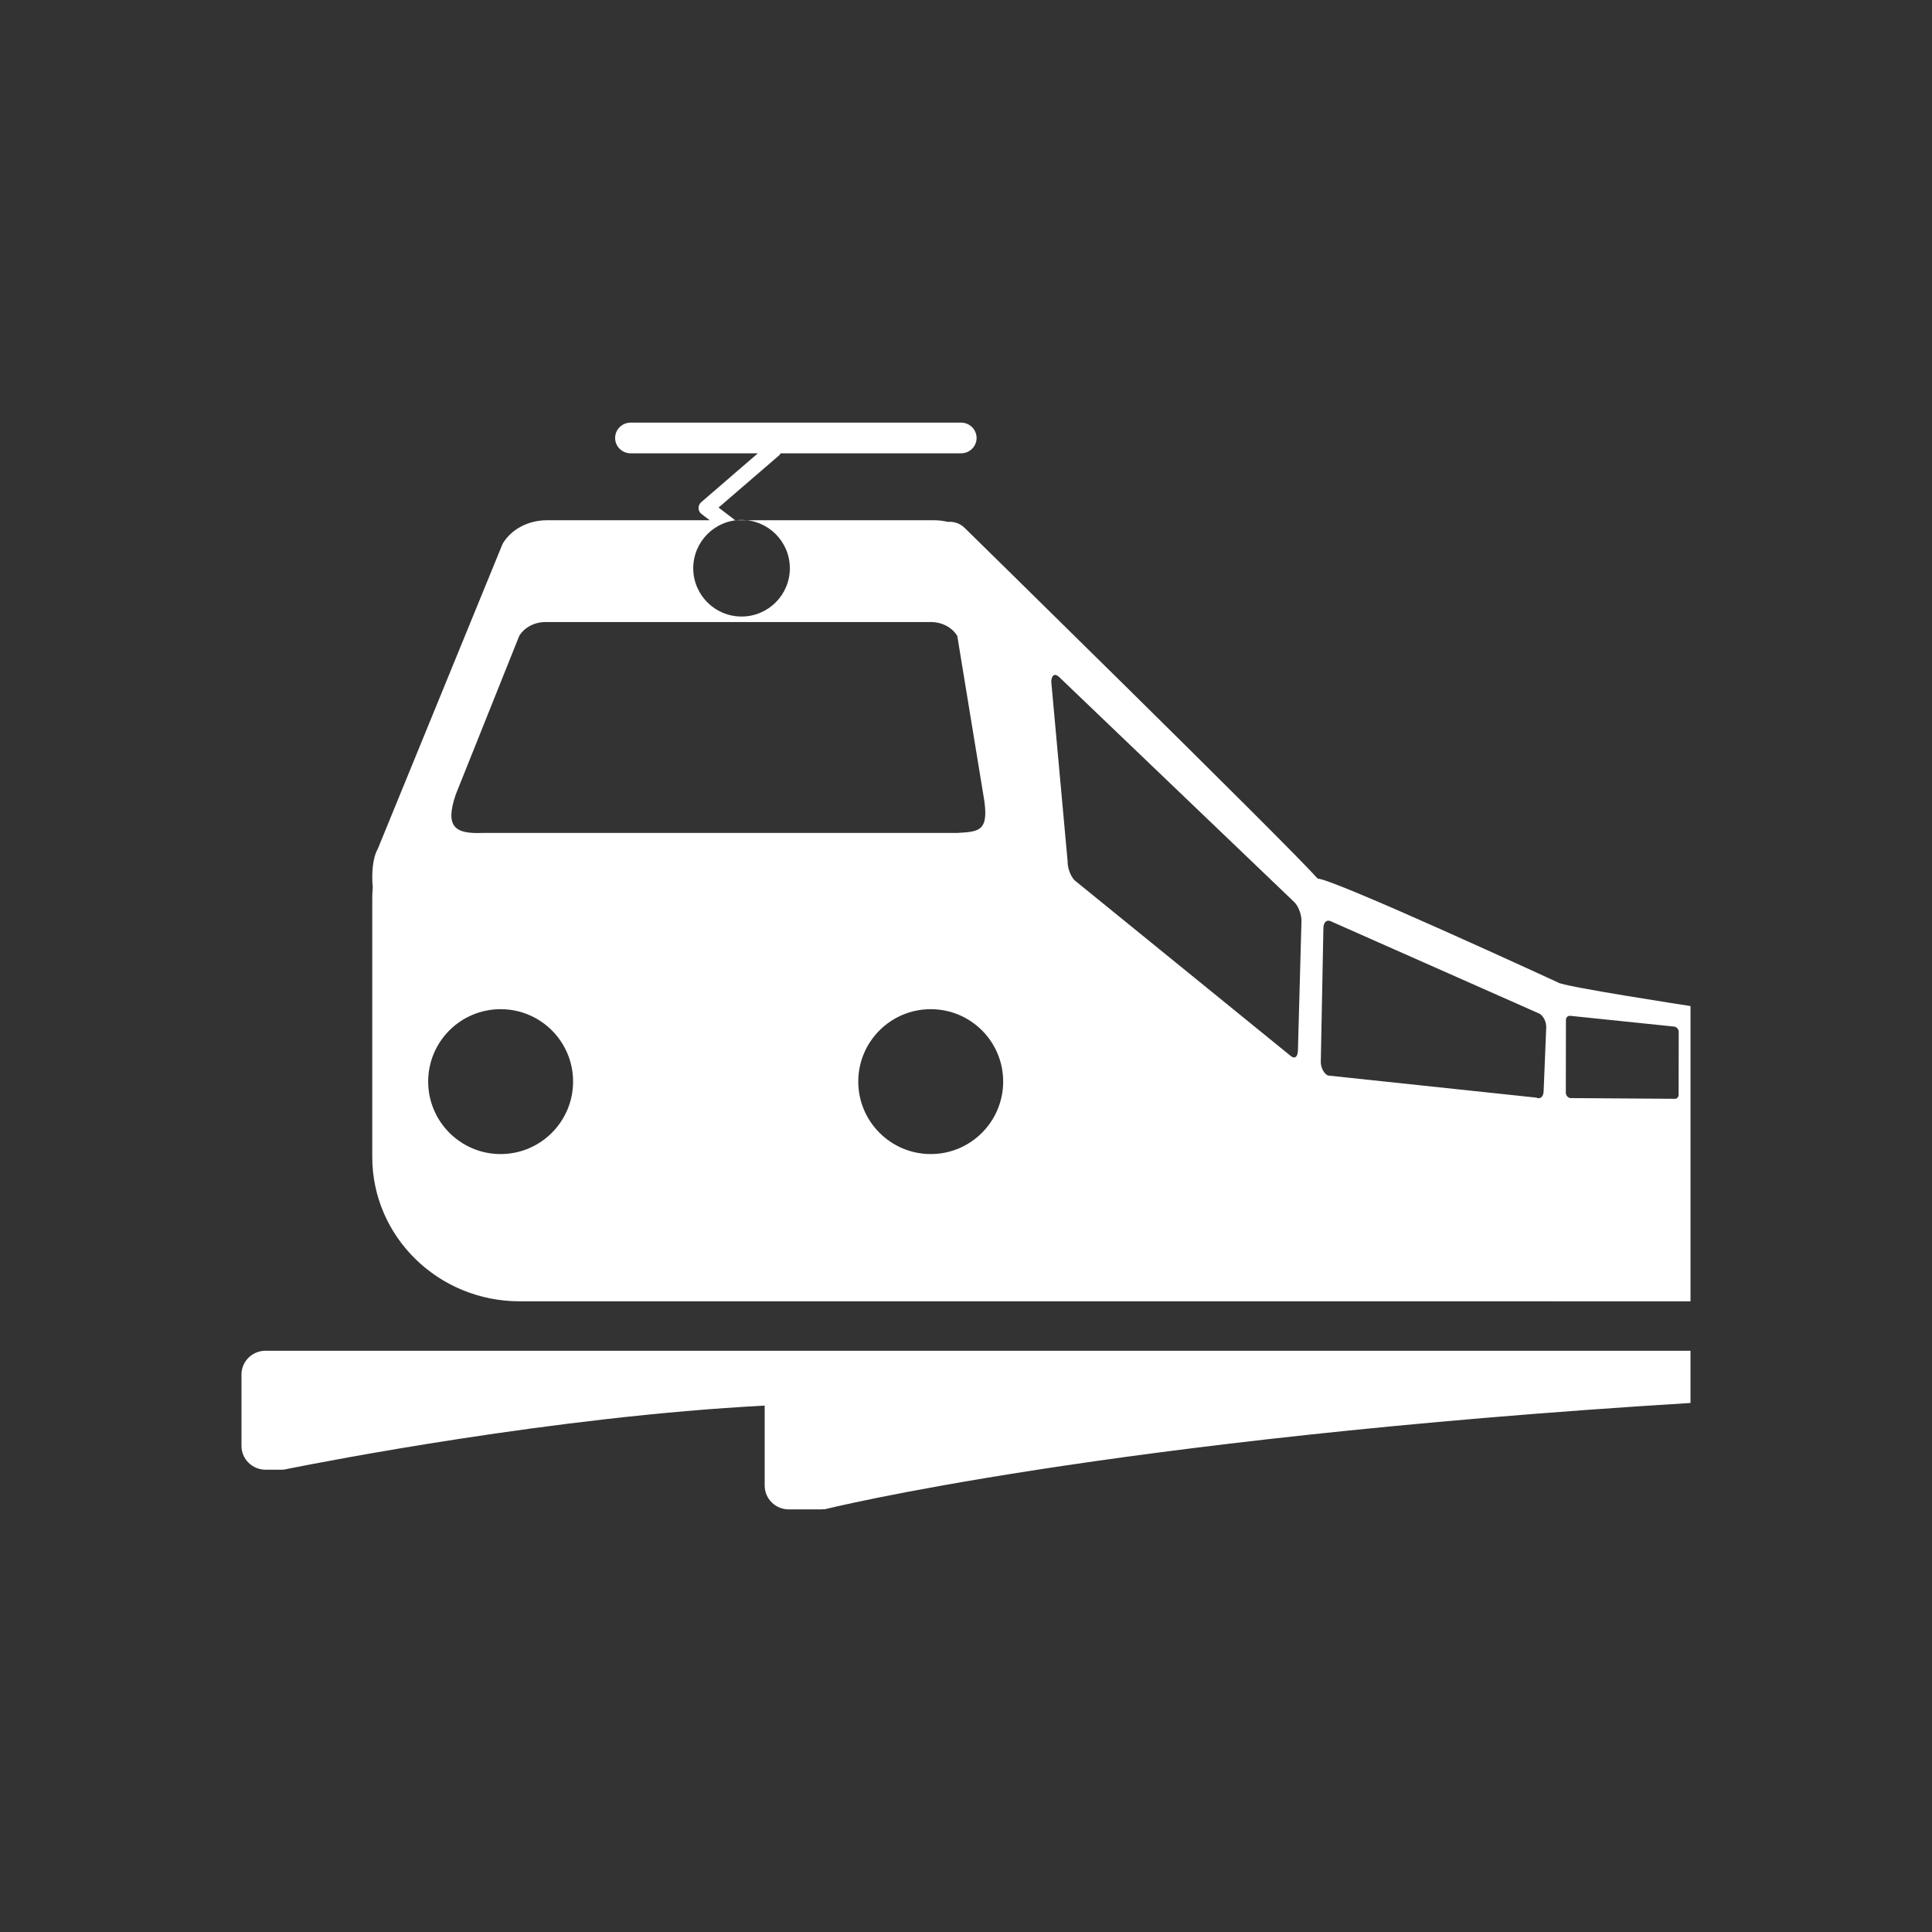<?xml version="1.0" encoding="utf-8"?>
<!-- Generator: Adobe Illustrator 16.0.0, SVG Export Plug-In . SVG Version: 6.00 Build 0)  -->
<!DOCTYPE svg PUBLIC "-//W3C//DTD SVG 1.1//EN" "http://www.w3.org/Graphics/SVG/1.1/DTD/svg11.dtd">
<svg version="1.1" id="Calque_1" xmlns="http://www.w3.org/2000/svg" xmlns:xlink="http://www.w3.org/1999/xlink" x="0px" y="0px"
	 width="136.061px" height="136.061px" viewBox="0 0 136.061 136.061" enable-background="new 0 0 136.061 136.061"
	 xml:space="preserve">
<rect x="0" y="0" width="136.061" height="136.061" fill="#333333" stroke="none"/>
<g>
	<path fill="#FFFFFF" d="M58.048,95.125H19.953v0.012c-0.039-0.003-0.076-0.012-0.114-0.012h-1.134c-0.938,0-1.699,0.75-1.699,1.677
		v5.027c0,0.925,0.762,1.675,1.699,1.675h1.134c0.038,0,0.075-0.008,0.114-0.011v0.012c0,0,0.045-0.009,0.114-0.023
		c0.078-0.01,0.154-0.025,0.229-0.045c2.507-0.503,18.788-3.679,33.557-4.447v5.634c0,0.926,0.762,1.676,1.7,1.676h2.267
		c0.077,0,0.152-0.013,0.228-0.023v0.022c0,0,19.741-4.956,61.006-7.495v-3.678H59.879H58.048z"/>
	<path fill="#FFFFFF" d="M109.72,69.188c0,0-15.895-7.333-16.918-7.309c-2.289-2.564-24.879-24.714-24.879-24.714
		c-0.338-0.324-0.764-0.446-1.181-0.412c-0.3-0.072-0.612-0.113-0.93-0.113H51.78l-1.175-0.894l4.261-3.673
		c0.049-0.042,0.084-0.096,0.113-0.148h12.702c0.606,0,1.095-0.483,1.095-1.08c0-0.598-0.489-1.082-1.095-1.082H44.416
		c-0.606,0-1.096,0.484-1.096,1.082c0,0.597,0.49,1.08,1.096,1.08h8.956l-3.99,3.442c-0.123,0.106-0.193,0.261-0.187,0.423
		c0.005,0.162,0.083,0.313,0.212,0.411l0.577,0.438H38.507c-1.311,0-2.512,0.642-3.107,1.652l-8.804,21.514
		c-0.334,0.564-0.444,1.684-0.344,2.682c-0.016,0.235-0.036,0.468-0.036,0.706v18.284c0,5.615,4.646,10.167,10.378,10.167
		l82.46,0.001V70.851C119.054,70.851,109.956,69.459,109.72,69.188z M52.223,36.617c1.878,0,3.402,1.523,3.402,3.403
		c0,1.877-1.523,3.399-3.402,3.399c-1.879,0-3.401-1.522-3.401-3.399C48.823,38.141,50.344,36.617,52.223,36.617z M32.102,55.938
		l4.465-11.154c0.364-0.601,1.077-0.976,1.849-0.976h27.148c0.777,0,1.486,0.375,1.853,0.979l1.828,11.151
		c0.479,2.629-0.246,2.629-1.851,2.722h-33.44C32.04,58.732,31.313,58.237,32.102,55.938z M35.255,81.275
		c-2.814,0-5.101-2.291-5.101-5.106c0-2.817,2.287-5.098,5.101-5.098c2.819,0,5.104,2.28,5.104,5.098
		C40.359,78.984,38.074,81.275,35.255,81.275z M65.547,81.275c-2.813,0-5.104-2.291-5.104-5.106c0-2.817,2.291-5.098,5.104-5.098
		c2.818,0,5.101,2.28,5.101,5.098C70.648,78.984,68.365,81.275,65.547,81.275z M91.406,73.991c-0.012,0.467-0.254,0.62-0.545,0.343
		L75.693,62.008c-0.291-0.277-0.518-0.881-0.506-1.346l-1.152-12.651c0.012-0.465,0.254-0.621,0.545-0.341l16.566,15.857
		c0.291,0.275,0.518,0.877,0.51,1.344L91.406,73.991z M108.71,76.842c-0.006,0.391-0.24,0.596-0.521,0.458l-14.676-1.557
		c-0.281-0.139-0.502-0.568-0.496-0.959l0.184-9.443c0.006-0.393,0.24-0.6,0.523-0.459l14.674,6.497
		c0.281,0.138,0.502,0.567,0.496,0.96L108.71,76.842z M118.216,77.097c0,0.185-0.141,0.313-0.318,0.286l-7.307-0.05
		c-0.178-0.026-0.318-0.196-0.318-0.38l0.008-5.127c0-0.182,0.143-0.311,0.318-0.285l7.309,0.756
		c0.176,0.024,0.318,0.194,0.316,0.38L118.216,77.097z"/>
</g>
</svg>
